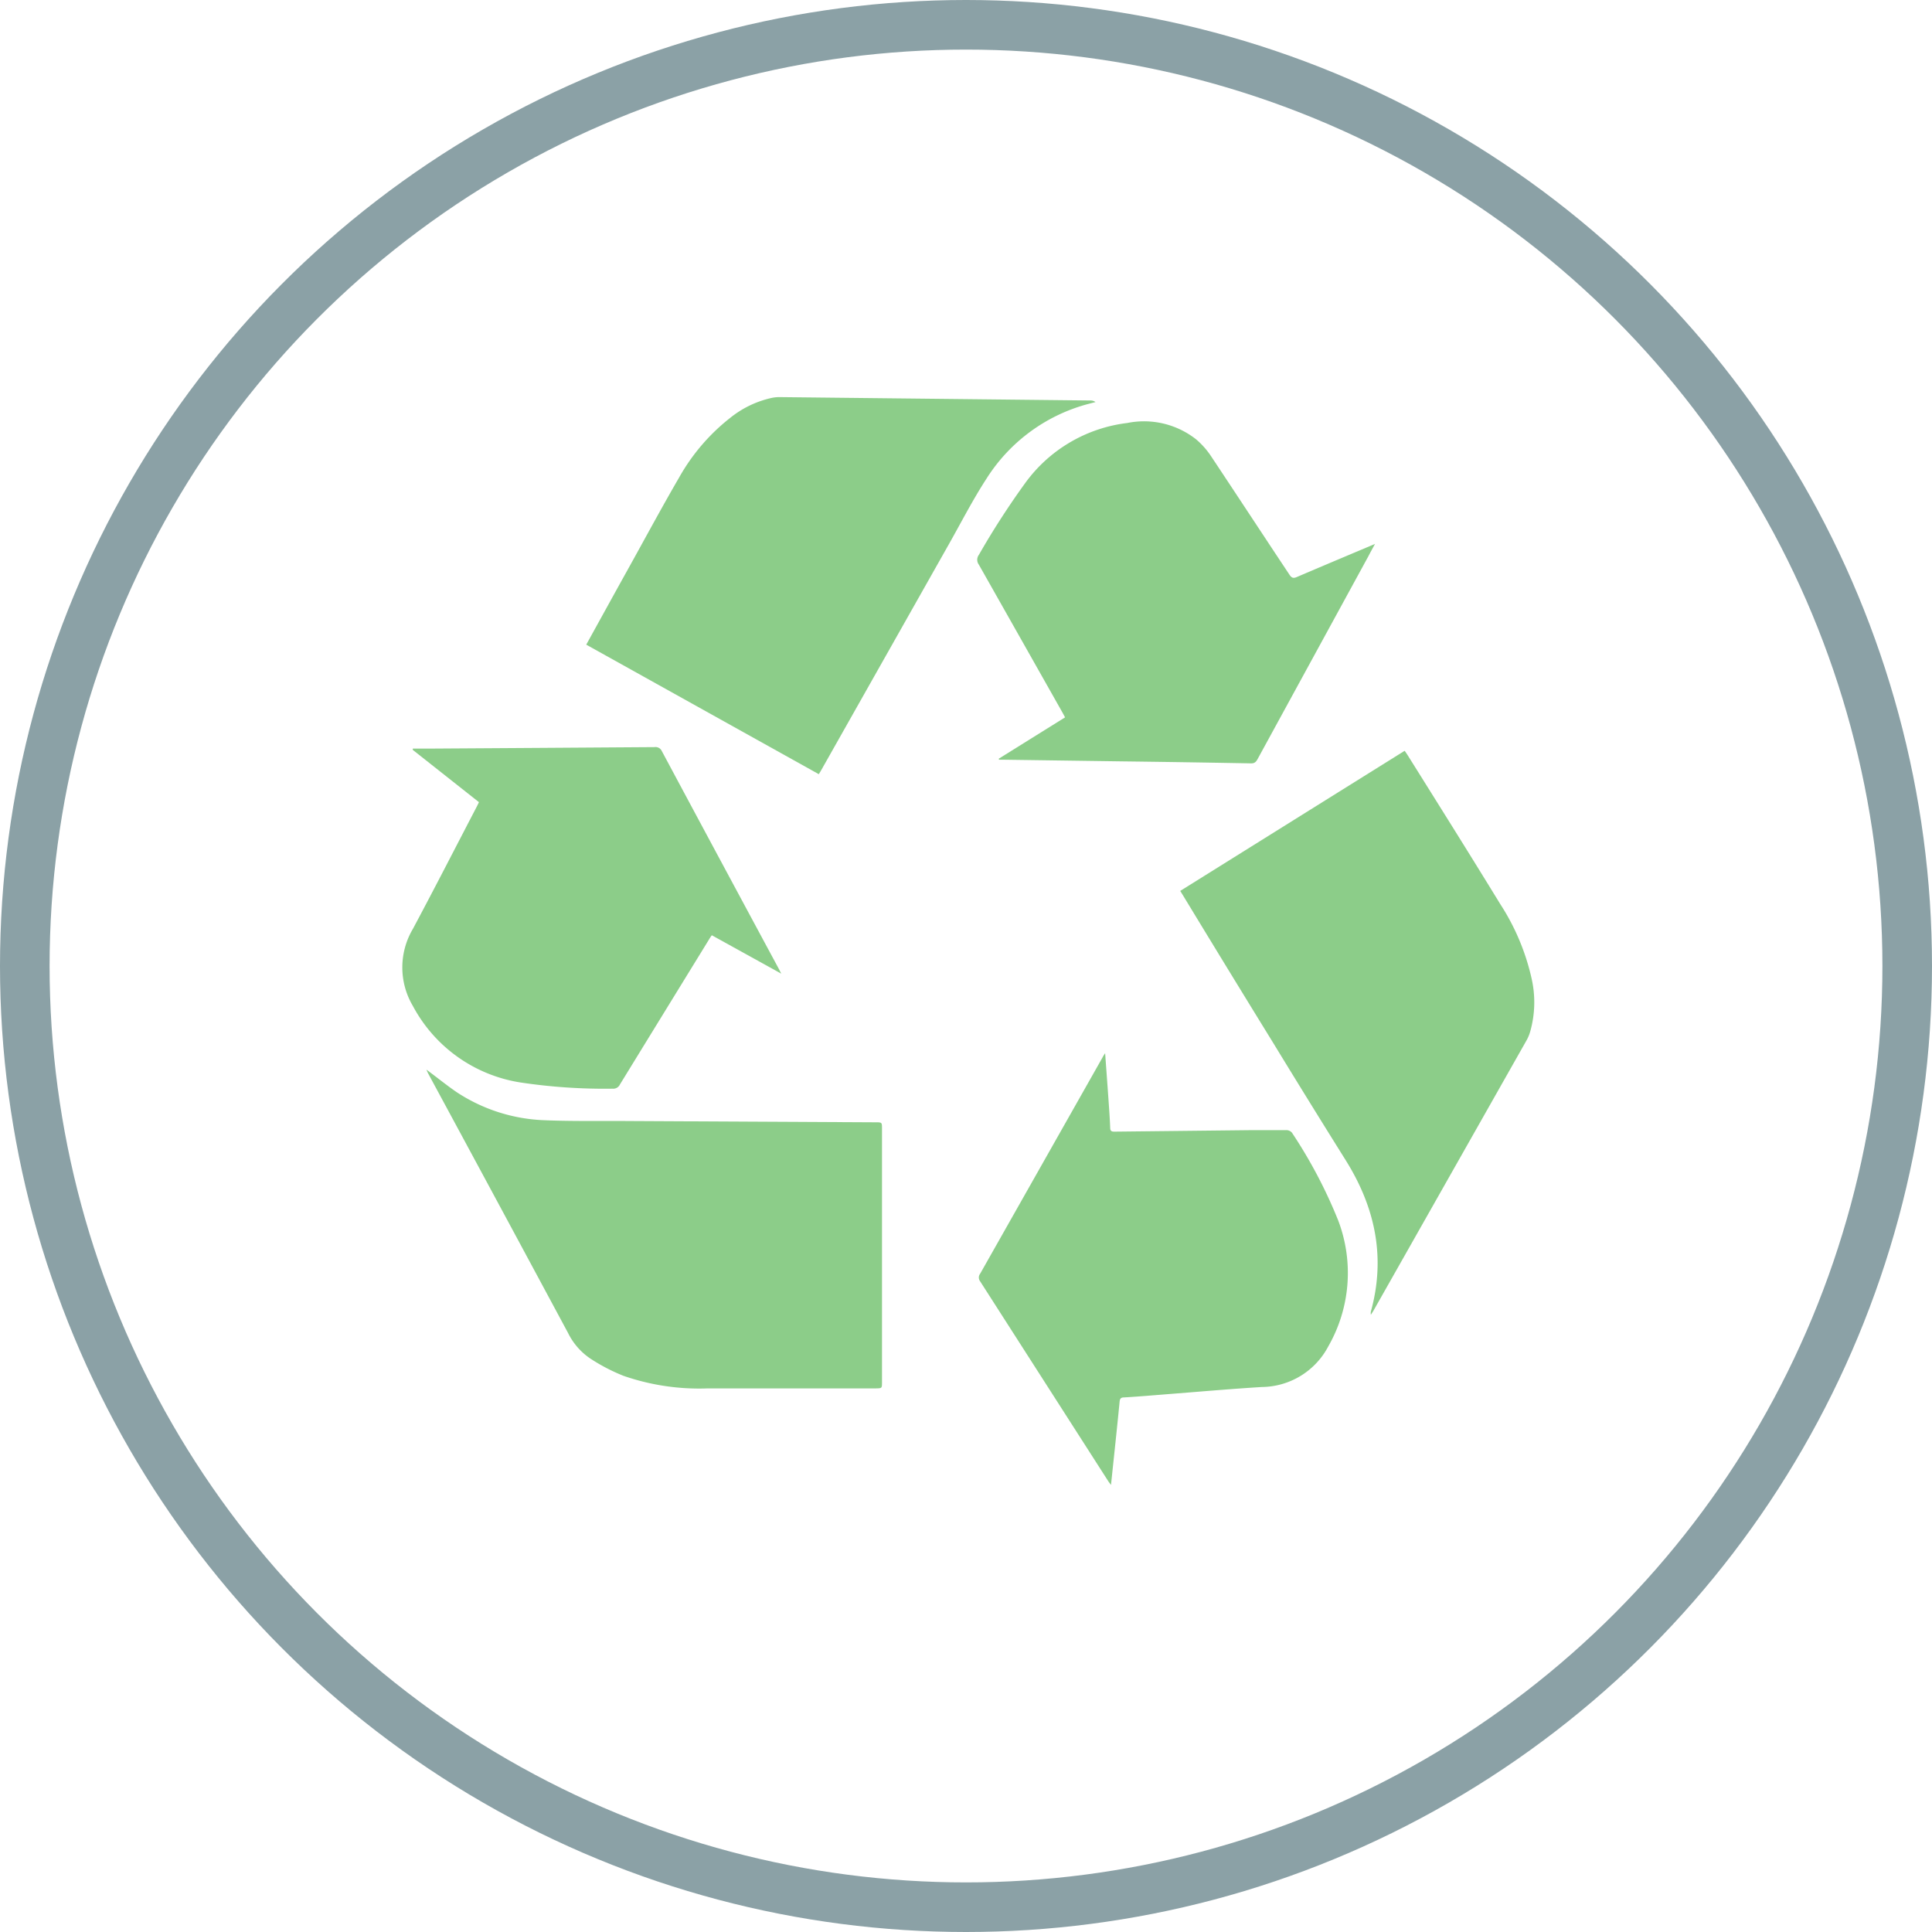 <svg xmlns="http://www.w3.org/2000/svg" viewBox="0 0 194.8 194.8"><defs><style>.cls-1{fill:none;stroke:#8ba1a6;stroke-miterlimit:10;stroke-width:5px;}.cls-2{opacity:0.5;}.cls-3{fill:#199b14;}</style></defs><title>Fichier 12</title><g id="Calque_2" data-name="Calque 2"><g id="Calque_1-2" data-name="Calque 1"><circle class="cls-1" cx="97.4" cy="97.4" r="94.9"/><g id="UyLg2p.tif" class="cls-2"><path class="cls-3" d="M59.11,65c1.41-2.55,2.79-5.06,4.18-7.56,1.73-3.11,3.41-6.24,5.2-9.32a20.19,20.19,0,0,1,5.15-6,10.14,10.14,0,0,1,4.17-2,3.8,3.8,0,0,1,.82-.08l31.31.34a.83.83,0,0,1,.52.16l-.81.21a17.42,17.42,0,0,0-10.22,7.57c-1.35,2.08-2.49,4.31-3.71,6.47L82.81,77.64c-.07.13-.15.25-.25.42Z"/><path class="cls-3" d="M43,107.85c1,.74,2,1.55,3,2.24a17.19,17.19,0,0,0,8.65,2.85c2.87.13,5.75.07,8.63.09l25,.13c.65,0,.65,0,.65.66v25.54c0,.62,0,.62-.64.63-5.65,0-11.29,0-16.94,0a23.29,23.29,0,0,1-8.49-1.27A18.73,18.73,0,0,1,59.55,137a6.63,6.63,0,0,1-2.27-2.59q-7.05-13.12-14.13-26.21A3.57,3.57,0,0,1,43,107.85Z"/><path class="cls-3" d="M119,89.83,141.63,75.7l.26.38c3.13,5,6.27,10,9.38,15.08a23,23,0,0,1,3.16,7.51,10.81,10.81,0,0,1-.14,5.33,4,4,0,0,1-.39.93l-15.37,27.14c-.07.14-.16.26-.31.5a1.2,1.2,0,0,1,0-.32c1.52-5.49.43-10.54-2.55-15.29Q131.94,111,128.28,105q-4.53-7.35-9-14.72Z"/><path class="cls-3" d="M78.77,98.17l-7-3.87a5.81,5.81,0,0,0-.32.49q-4.47,7.27-8.94,14.55a.75.75,0,0,1-.76.43,57,57,0,0,1-9.23-.62,14.89,14.89,0,0,1-10.89-7.72,7.62,7.62,0,0,1,0-7.77c2.17-4.06,4.27-8.16,6.4-12.25.08-.15.16-.31.26-.53l-6.67-5.27,0-.13h1.53Q54.6,75.41,66,75.33a.69.69,0,0,1,.73.4q5.89,11,11.82,22Z"/><path class="cls-3" d="M100.7,76.5l6.69-4.17-.26-.48q-4.22-7.47-8.43-14.91a.83.83,0,0,1,0-1,80.12,80.12,0,0,1,4.71-7.29,14.91,14.91,0,0,1,10.25-6,8.5,8.5,0,0,1,6.92,1.63A8.09,8.09,0,0,1,122.11,46c2.66,4,5.28,8,7.9,11.94.23.35.41.39.77.23,2.45-1.05,4.91-2.08,7.37-3.12l.49-.21c-.26.48-.46.84-.65,1.21L126.81,76.52c-.15.27-.28.45-.65.45q-6.43-.12-12.87-.2l-12.18-.17h-.38Z"/><path class="cls-3" d="M111.43,106.19c.11,1.55.22,3,.32,4.44.07,1,.15,2.07.19,3.1,0,.4.26.37.53.37l13.69-.15c1.19,0,2.39,0,3.59,0a.74.74,0,0,1,.51.25,48.67,48.67,0,0,1,4.67,8.86,14.88,14.88,0,0,1-1,12.69,7.66,7.66,0,0,1-6.71,4.1c-3.25.2-6.49.49-9.73.74-1.38.11-2.77.23-4.16.31-.3,0-.41.11-.44.42-.27,2.77-.57,5.54-.87,8.4-.13-.17-.21-.27-.28-.38q-6.45-10.06-12.91-20.14a.63.63,0,0,1,0-.78l12.33-21.79C111.22,106.5,111.3,106.39,111.43,106.19Z"/></g></g></g></svg>